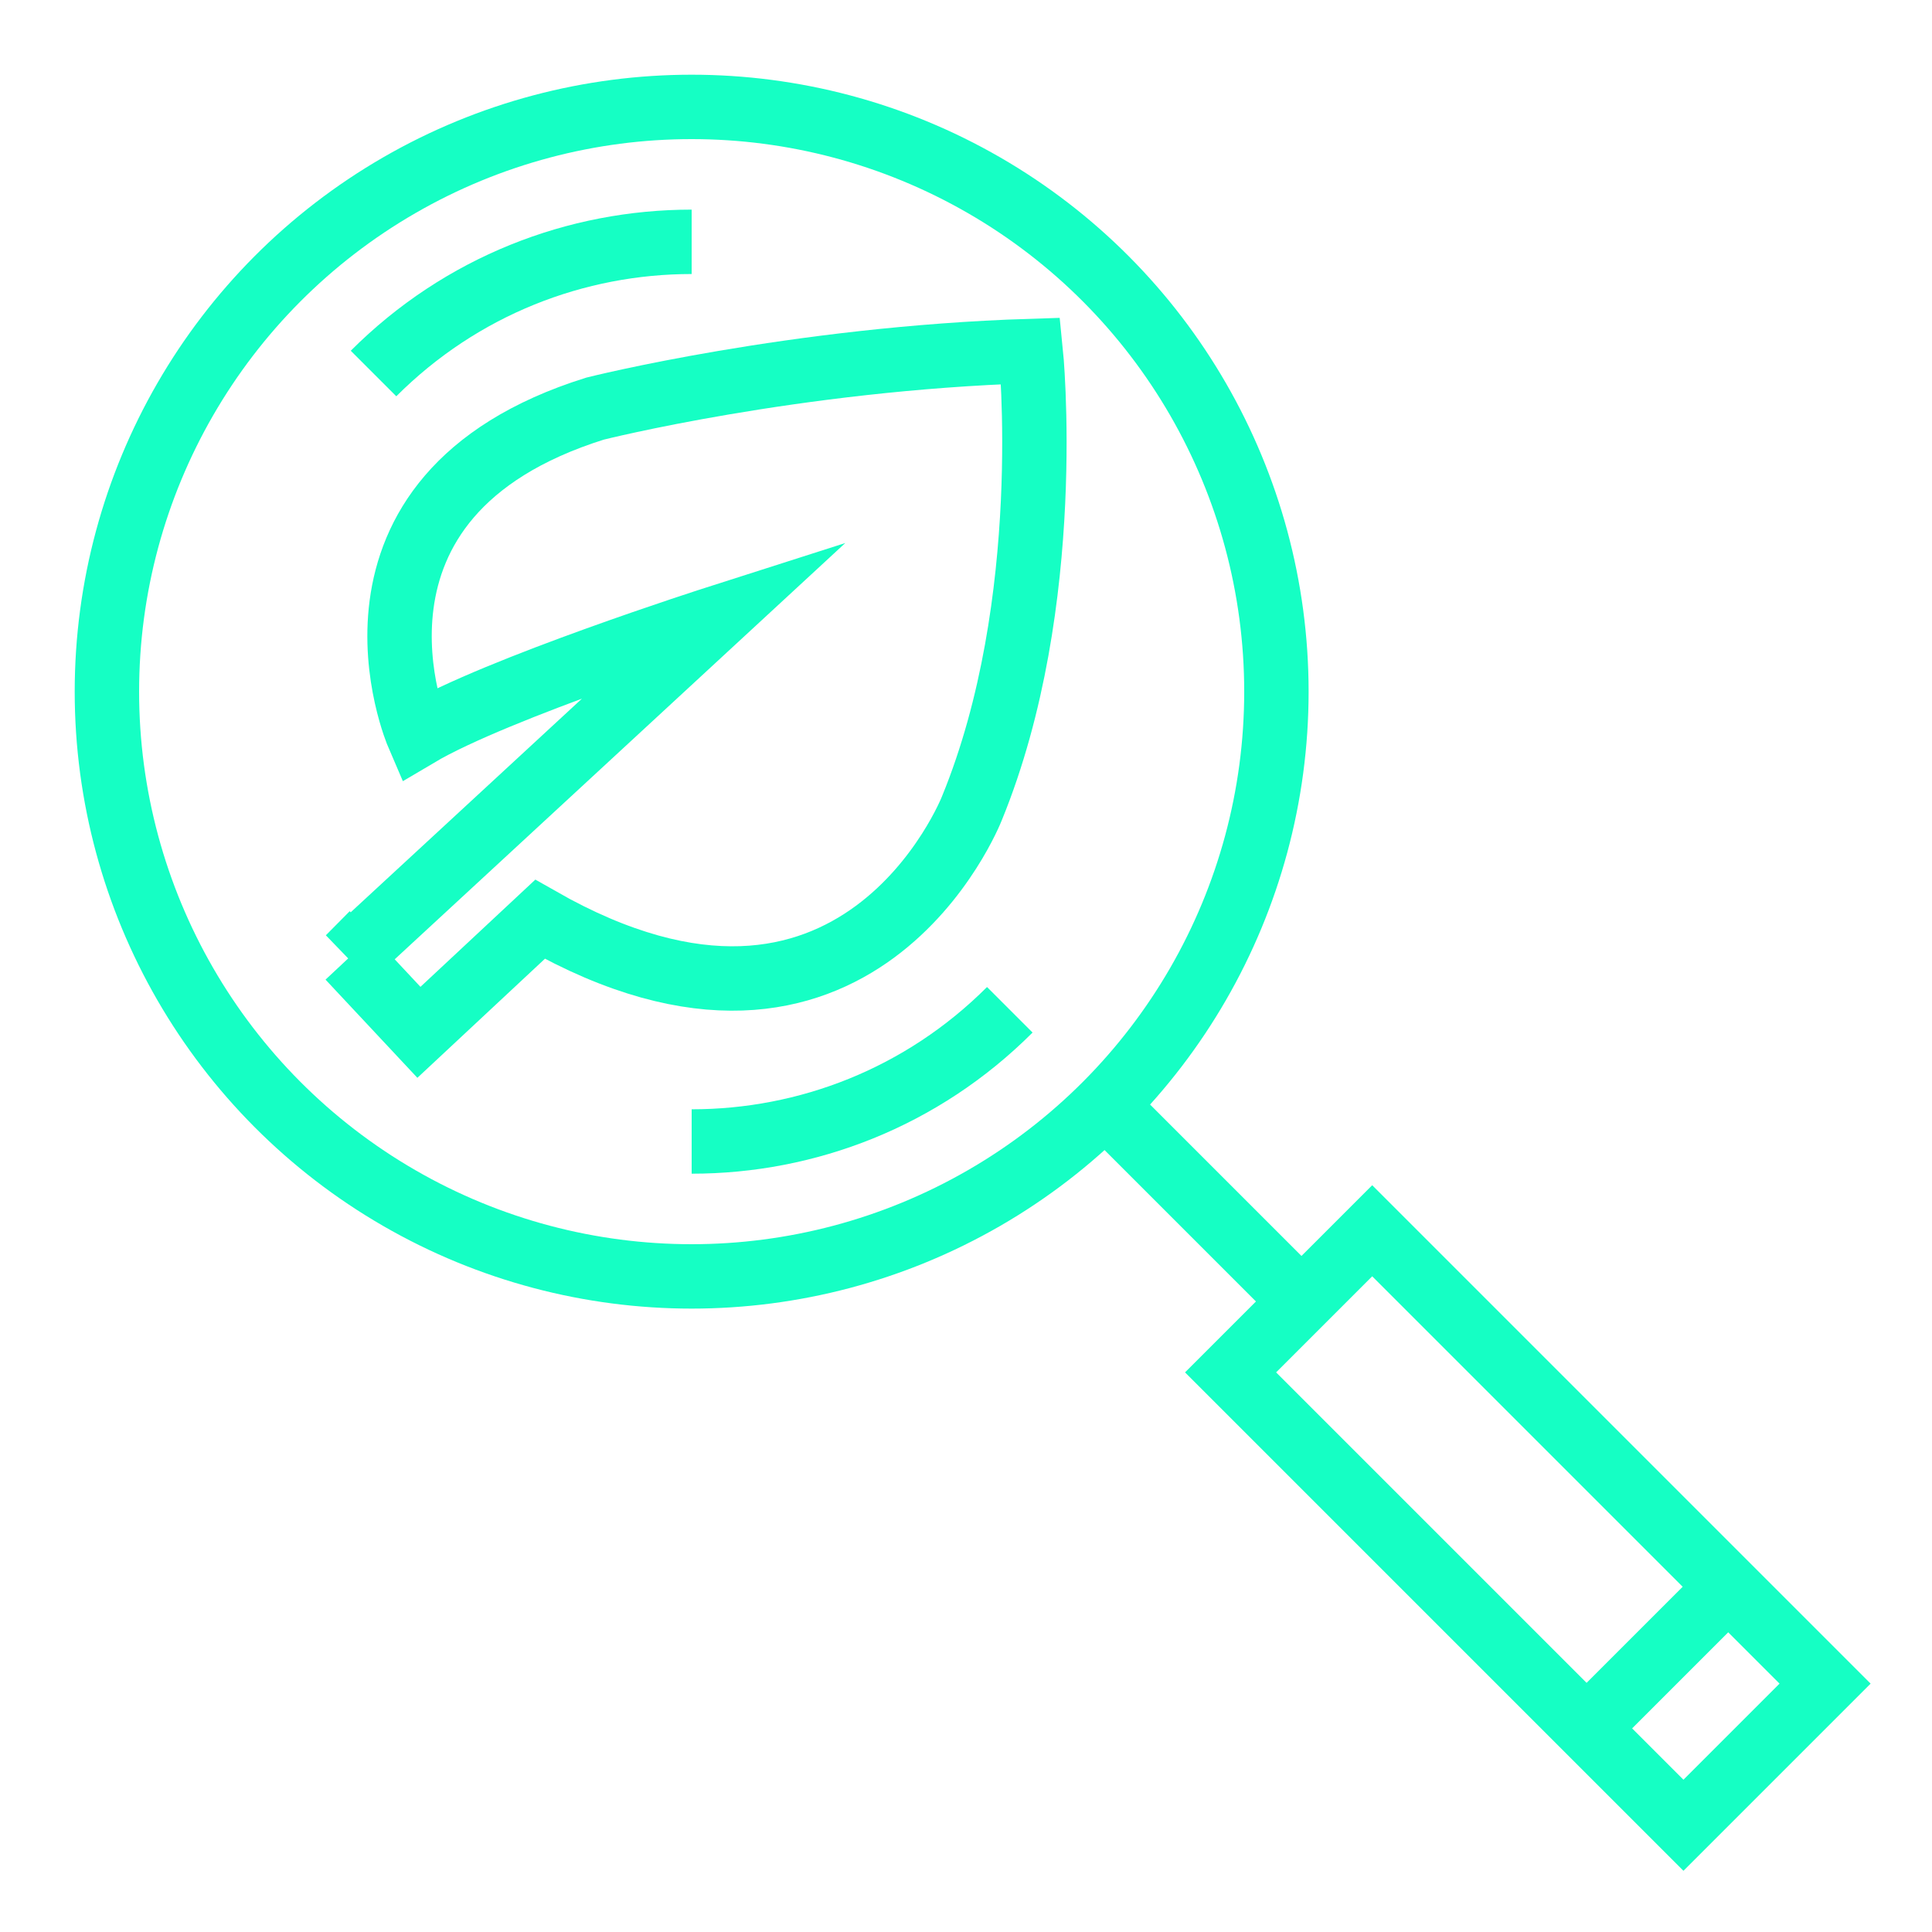 <?xml version="1.0" encoding="UTF-8"?>
<svg id="Layer_1" xmlns="http://www.w3.org/2000/svg" viewBox="0 0 60 60">
  <defs>
    <style>
      .cls-1 {
        fill: none;
        stroke: #15ffc4;
        stroke-miterlimit: 10;
        stroke-width: 2px;
      }
    </style>
  </defs>
  <circle class="cls-1" cx="21.48" cy="21.48" r="18.16"/>
  <path class="cls-1" d="M11.6,11.6c2.73-2.73,6.3-4.09,9.88-4.09"/>
  <path class="cls-1" d="M31.36,31.36c-2.73,2.73-6.3,4.09-9.88,4.09"/>
  <line class="cls-1" x1="34.32" y1="34.32" x2="40.42" y2="40.42"/>
  <rect class="cls-1" x="44.34" y="37.51" width="6.22" height="19.89" transform="translate(-19.66 47.45) rotate(-45)"/>
  <line class="cls-1" x1="49.28" y1="53.67" x2="54.14" y2="48.81"/>
  <path class="cls-1" d="M10.83,29.75l11.43-10.56s-6.85,2.19-9.28,3.63c0,0-3.19-7.41,5.5-10.13,0,0,6.19-1.56,13.53-1.79,0,0,.8,7.8-1.83,14.21,0,0-3.55,9.06-13.41,3.44l-3.76,3.51-2.17-2.32Z"/>
</svg>